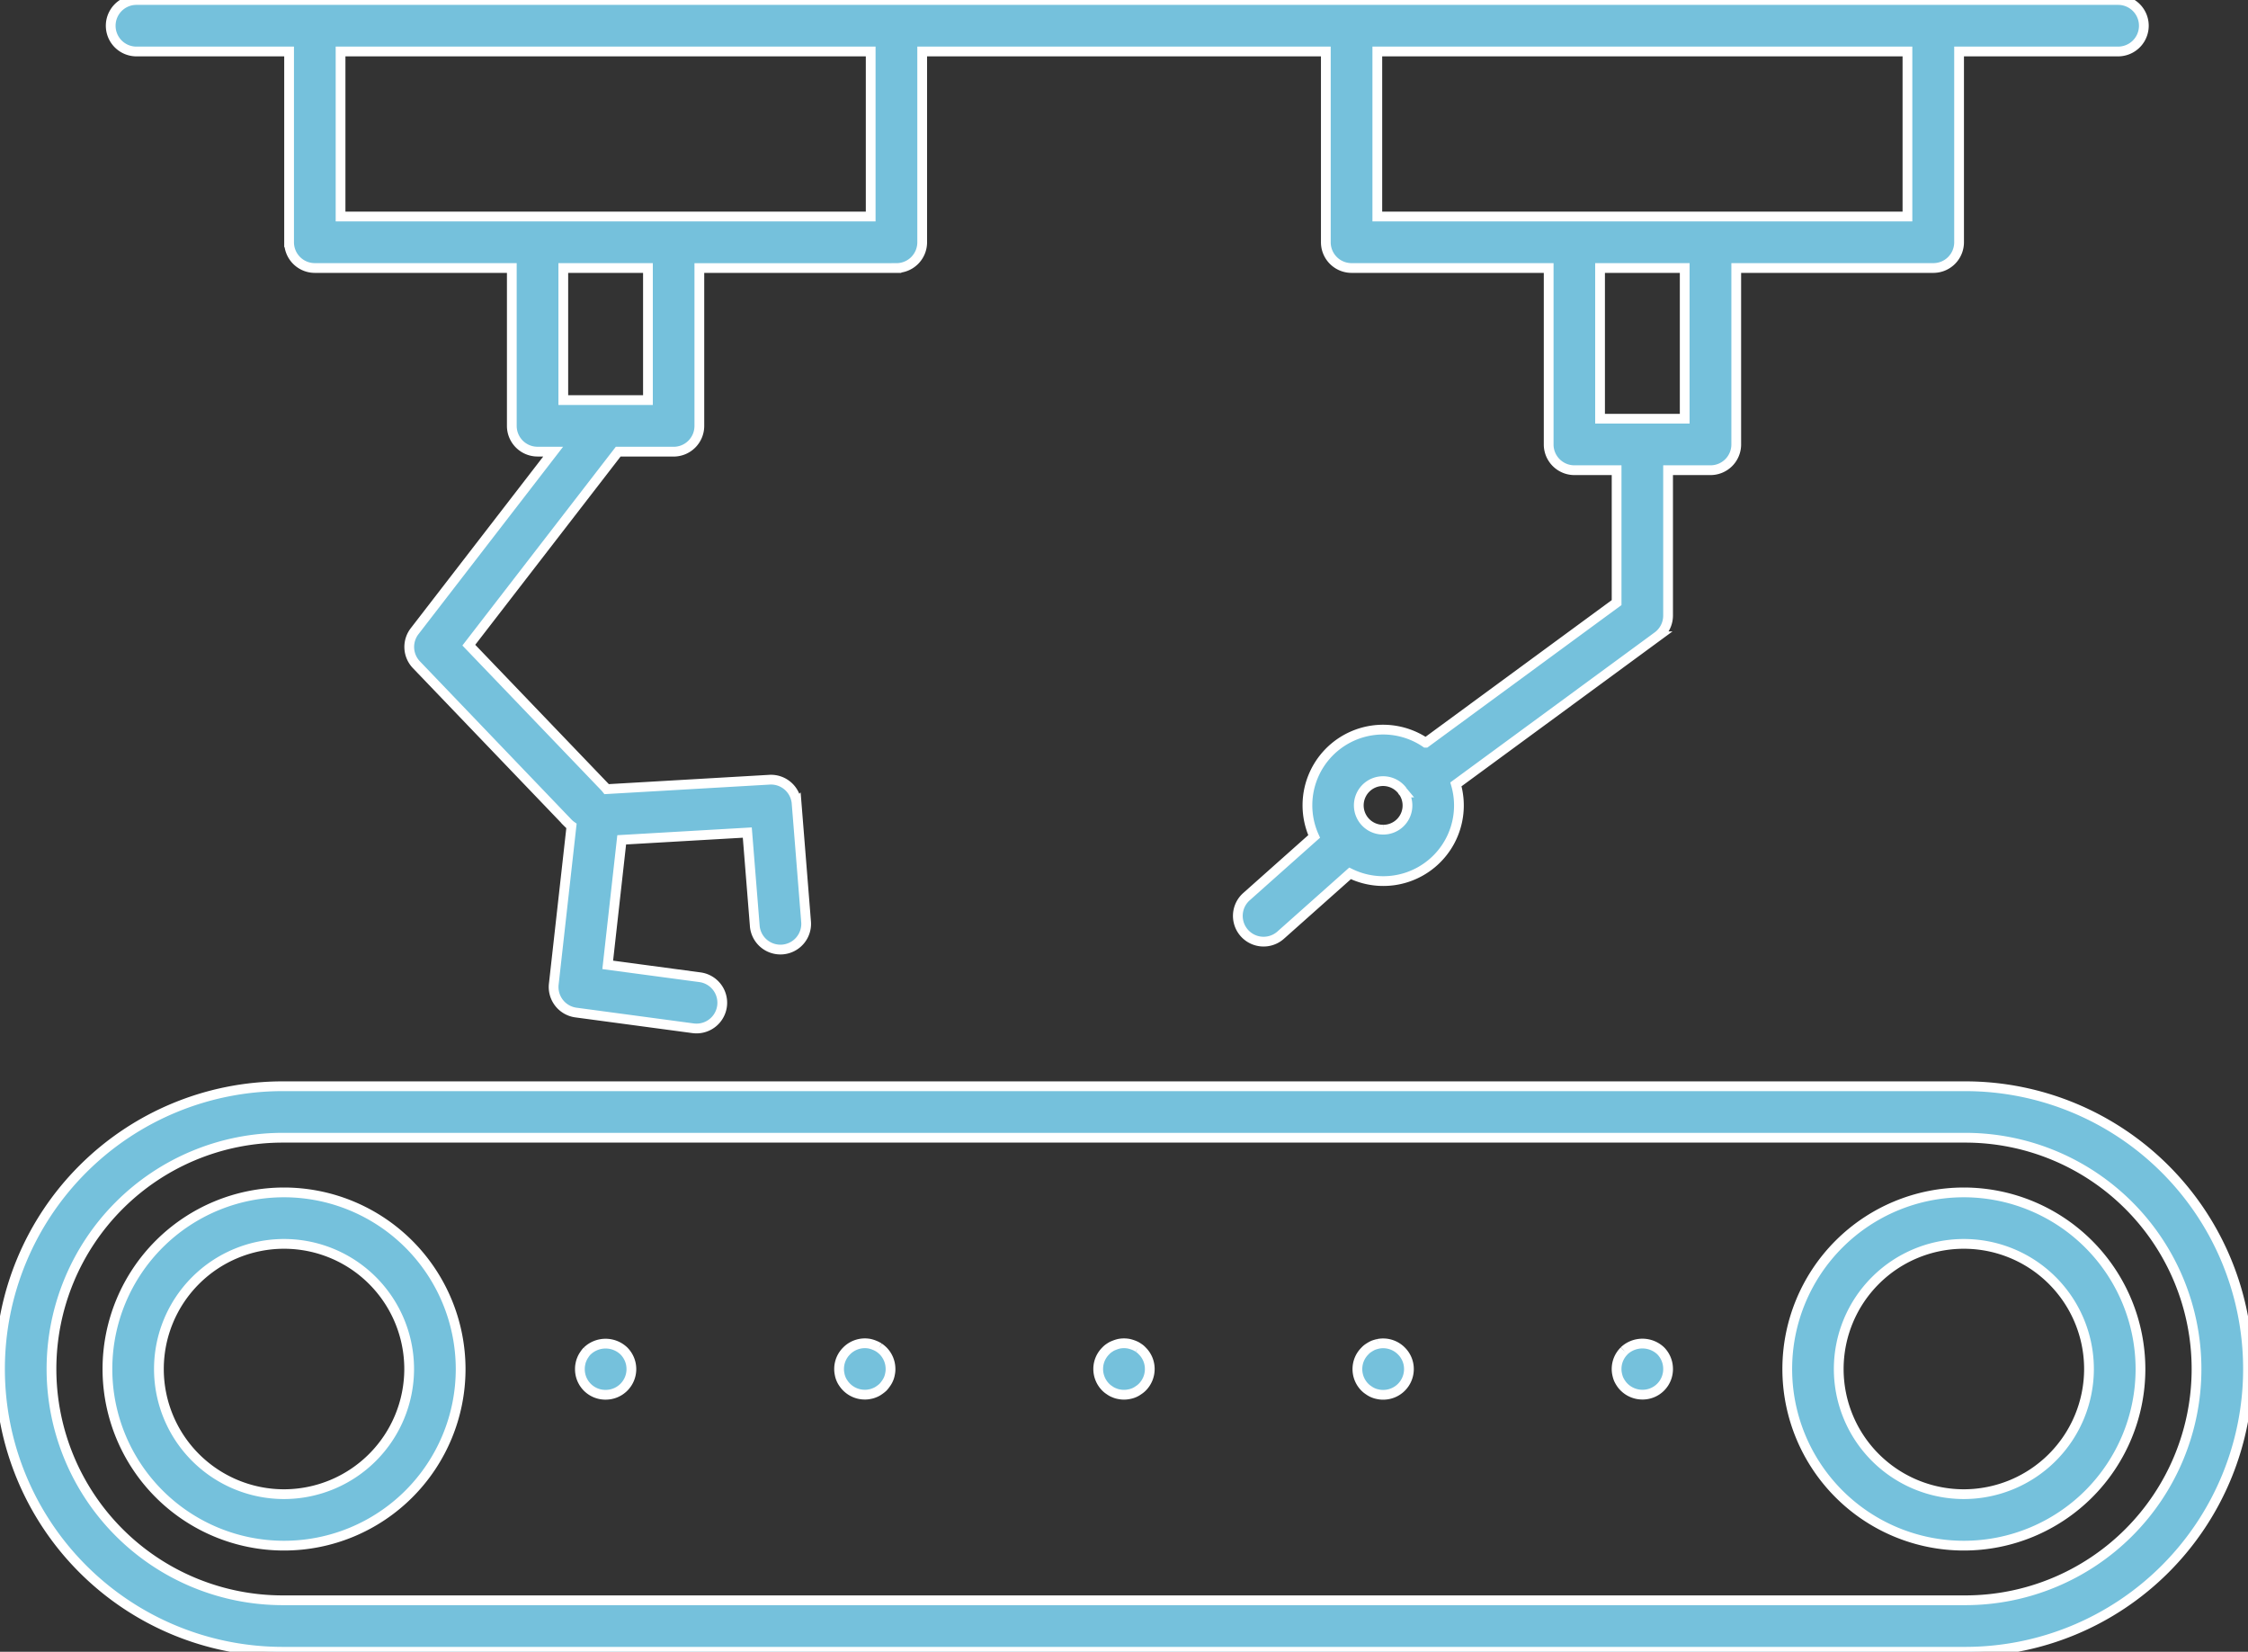 <svg id="Grupo_6440" data-name="Grupo 6440" xmlns="http://www.w3.org/2000/svg" xmlns:xlink="http://www.w3.org/1999/xlink" width="115.195" height="84.634" viewBox="0 0 115.195 84.634">
  <rect x="0" y="0" width="115.195" height="84.634" fill="#333333" stroke="none"/>
  <defs>
    <clipPath id="clip-path">
      <rect id="Rectángulo_3004" data-name="Rectángulo 3004" width="115.195" height="84.634" fill="#75c1dc" stroke="#fff" stroke-width="0.5"/>
    </clipPath>
  </defs>
  <g id="Grupo_6439" data-name="Grupo 6439" clip-path="url(#clip-path)">
    <path id="Trazado_12228" data-name="Trazado 12228" d="M100.707,84.4H14.488a14.488,14.488,0,1,0,0,28.976h86.219a14.488,14.488,0,1,0,0-28.976m0,26.338H14.488a11.85,11.85,0,1,1,0-23.7h86.219a11.85,11.85,0,1,1,0,23.7" transform="translate(0 -28.743)" fill="#75c1dc" stroke="#fff" stroke-width="0.5"/>
    <path id="Trazado_12229" data-name="Trazado 12229" d="M17.4,92.648a9.05,9.05,0,1,0,9.05,9.05,9.06,9.06,0,0,0-9.05-9.05m0,15.462a6.412,6.412,0,1,1,6.412-6.412A6.419,6.419,0,0,1,17.4,108.11" transform="translate(-2.845 -31.552)" fill="#75c1dc" stroke="#fff" stroke-width="0.5"/>
    <path id="Trazado_12230" data-name="Trazado 12230" d="M147.932,92.648a9.05,9.05,0,1,0,9.05,9.05,9.06,9.06,0,0,0-9.05-9.05m0,15.462a6.412,6.412,0,1,1,6.412-6.412,6.42,6.42,0,0,1-6.412,6.412" transform="translate(-47.297 -31.552)" fill="#75c1dc" stroke="#fff" stroke-width="0.5"/>
    <path id="Trazado_12231" data-name="Trazado 12231" d="M45.444,104.767a1.158,1.158,0,0,0-.158.2,1.123,1.123,0,0,0-.125.231,1.04,1.04,0,0,0-.073.244,1.136,1.136,0,0,0-.026.257,1.306,1.306,0,0,0,1.319,1.319,1.315,1.315,0,0,0,.93-2.249,1.359,1.359,0,0,0-1.866,0" transform="translate(-15.346 -35.553)" fill="#75c1dc" stroke="#fff" stroke-width="0.5"/>
    <path id="Trazado_12232" data-name="Trazado 12232" d="M67.253,104.594a1.3,1.3,0,0,0-.231-.119,1.506,1.506,0,0,0-.244-.079,1.315,1.315,0,0,0-1.187.363,1.3,1.3,0,0,0-.389.93,1.136,1.136,0,0,0,.026.257,1.093,1.093,0,0,0,.073.251,1.077,1.077,0,0,0,.125.224,1.179,1.179,0,0,0,.165.2,1.318,1.318,0,0,0,.93.382,1.136,1.136,0,0,0,.257-.026,1.04,1.04,0,0,0,.244-.073.993.993,0,0,0,.231-.125,1.581,1.581,0,0,0,.2-.158,1.543,1.543,0,0,0,.158-.2,1.139,1.139,0,0,0,.2-.475,1.136,1.136,0,0,0,.026-.257,1.318,1.318,0,0,0-.382-.93,1.641,1.641,0,0,0-.2-.165" transform="translate(-22.204 -35.544)" fill="#75c1dc" stroke="#fff" stroke-width="0.5"/>
    <path id="Trazado_12233" data-name="Trazado 12233" d="M87.393,104.594a1.047,1.047,0,0,0-.224-.119,1.832,1.832,0,0,0-.251-.079,1.35,1.35,0,0,0-.514,0,1.507,1.507,0,0,0-.244.079.955.955,0,0,0-.231.119.94.94,0,0,0-.2.165,1.3,1.3,0,0,0-.389.93,1.323,1.323,0,0,0,.389.936,1.157,1.157,0,0,0,.2.158.975.975,0,0,0,.231.125,1.041,1.041,0,0,0,.244.073,1.267,1.267,0,0,0,.514,0,1.2,1.2,0,0,0,.251-.073,1.077,1.077,0,0,0,.224-.125,1.158,1.158,0,0,0,.2-.158,1.312,1.312,0,0,0,.389-.936,1.3,1.3,0,0,0-.389-.93.94.94,0,0,0-.2-.165" transform="translate(-29.064 -35.544)" fill="#75c1dc" stroke="#fff" stroke-width="0.5"/>
    <path id="Trazado_12234" data-name="Trazado 12234" d="M106.544,104.4a1.8,1.8,0,0,0-.251.073,1.565,1.565,0,0,0-.224.125.936.936,0,0,0-.2.165,1.3,1.3,0,0,0-.389.93,1.312,1.312,0,0,0,.389.936,1.153,1.153,0,0,0,.2.158,1.112,1.112,0,0,0,.224.125,1.2,1.2,0,0,0,.251.073,1.136,1.136,0,0,0,.257.026,1.317,1.317,0,0,0,1.319-1.319,1.3,1.3,0,0,0-.389-.93,1.316,1.316,0,0,0-1.187-.363" transform="translate(-35.922 -35.544)" fill="#75c1dc" stroke="#fff" stroke-width="0.5"/>
    <path id="Trazado_12235" data-name="Trazado 12235" d="M126.01,104.769a1.3,1.3,0,0,0-.389.93,1.175,1.175,0,0,0,.026.257,1.568,1.568,0,0,0,.073.251,1.49,1.49,0,0,0,.125.224,1.18,1.18,0,0,0,.165.2,1.33,1.33,0,0,0,.93.382,1.306,1.306,0,0,0,1.319-1.319,1.318,1.318,0,0,0-.382-.93,1.366,1.366,0,0,0-1.866,0" transform="translate(-42.781 -35.554)" fill="#75c1dc" stroke="#fff" stroke-width="0.5"/>
    <path id="Trazado_12236" data-name="Trazado 12236" d="M9.921,2.638h7.822v9.775a1.319,1.319,0,0,0,1.319,1.319H29.156v8.09a1.319,1.319,0,0,0,1.319,1.319h.8l-7.1,9.2a1.319,1.319,0,0,0,.092,1.719l7.781,8.12a1.315,1.315,0,0,0,.165.139l-.907,8.108a1.32,1.32,0,0,0,1.136,1.454l6.006.806a1.462,1.462,0,0,0,.177.011,1.319,1.319,0,0,0,.174-2.626l-4.728-.634.716-6.407,6.436-.372.381,4.755a1.319,1.319,0,1,0,2.629-.211l-.483-6.041a1.317,1.317,0,0,0-1.391-1.211l-8.345.483c-.021-.026-.038-.054-.061-.078l-7-7.3,7.654-9.913h2.84a1.319,1.319,0,0,0,1.319-1.319v-8.09h10.1a1.319,1.319,0,0,0,1.319-1.319V2.638H70.869v9.775a1.319,1.319,0,0,0,1.319,1.319h10.1v9.041A1.319,1.319,0,0,0,83.6,24.092h2.169v6.784l-9.783,7.181a3.877,3.877,0,0,0-5.716,4.8l-3.483,3.1a1.319,1.319,0,0,0,1.754,1.97l3.57-3.177a3.874,3.874,0,0,0,5.424-4.561l10.334-7.585a1.322,1.322,0,0,0,.538-1.063V24.092h2.169A1.319,1.319,0,0,0,91.9,22.773V13.732h10.1a1.319,1.319,0,0,0,1.319-1.319V2.638h8.149a1.319,1.319,0,0,0,0-2.638H9.921a1.319,1.319,0,1,0,0,2.638M73.808,42.511a1.244,1.244,0,1,1,.967-2.019c.014.021.022.044.038.064s.032.032.046.049a1.24,1.24,0,0,1-1.05,1.906M89.259,21.454H84.921V13.732h4.338ZM73.507,2.638h27.166v8.456H73.507ZM36.132,20.5H31.794V13.732h4.338ZM20.38,2.638H47.546v8.456H20.38Z" transform="translate(-2.929)" fill="#75c1dc" stroke="#fff" stroke-width="0.5"/>
  </g>
</svg>
